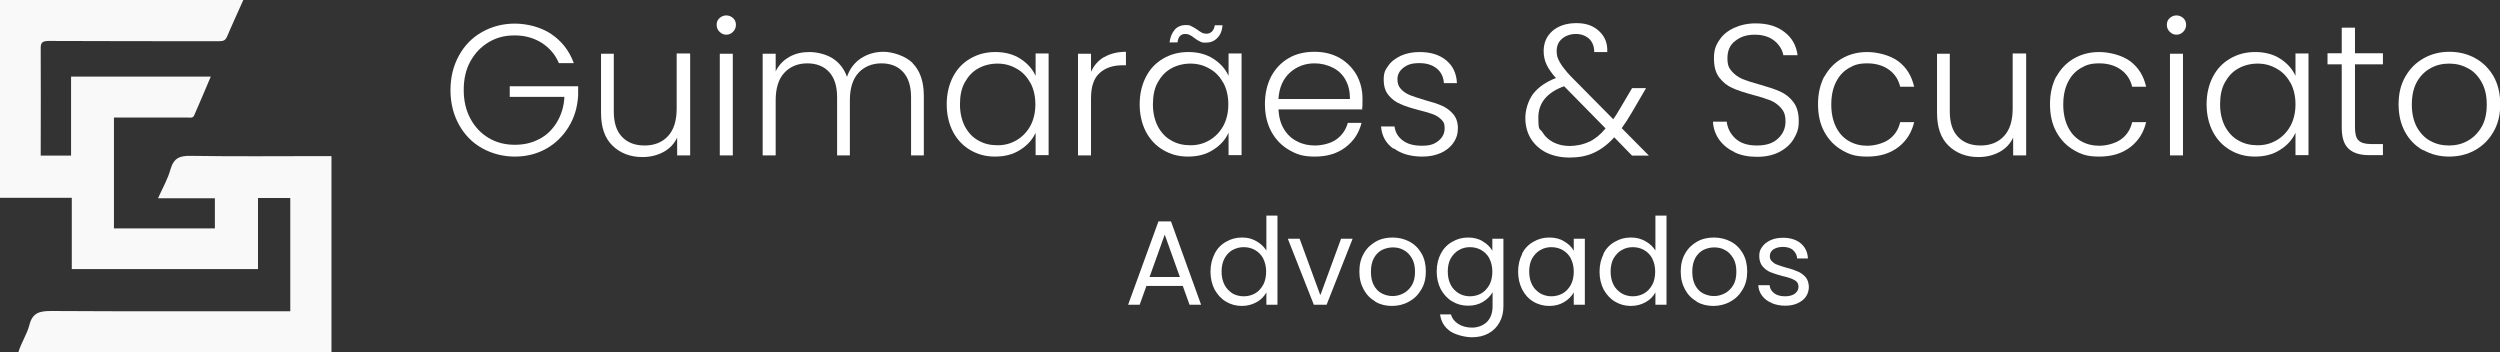 <svg xmlns="http://www.w3.org/2000/svg" id="Camada_1" data-name="Camada 1" viewBox="0 0 1037.8 146.3"><rect x="0" y="0" width="1037.8" height="146.3" fill="#333333" stroke="none"/><defs><style>      .cls-1 {        fill: #f9f9f9;      }      .cls-1, .cls-2 {        stroke-width: 0px;      }      .cls-2 {        fill: #fff;      }    </style></defs><path class="cls-1" d="M101,0c-2.3,5.2-4.6,10.1-6.7,15.1-.7,1.6-1.5,2-3.2,2-23.6,0-47.2,0-70.8-.1-2.8,0-3.5.7-3.4,3.4.1,13.7,0,27.5,0,41.2,0,1,0,1.9,0,3h12.6V31.8h58c-2.3,5.5-4.6,10.8-6.9,16.1-.5,1.2-1.6.9-2.6.9-9.1,0-18.1,0-27.2,0-1.1,0-2.1,0-3.5,0v46h41.9v-12.5h-23.6c1.9-4.3,4.1-8,5.2-12.1,1.4-4.7,3.9-5.6,8.5-5.5,18.3.3,36.6.1,54.9.1,1.1,0,2.1,0,3.4,0v81.5H7.6c1.2-4.1,3.6-7.5,4.6-11.4,1.3-5.2,4.4-5.8,9.1-5.8,32.2.2,64.5.1,96.7.1.8,0,1.6,0,2.5,0v-47h-13.4v29.5H29.8v-29.6H0V0h101Z"></path><g><g><path class="cls-2" d="M232,26.2c-1.5-3.6-3.9-6.3-7.1-8.4-3.2-2-6.9-3.1-11.2-3.1s-7.6.9-10.8,2.8c-3.2,1.9-5.7,4.5-7.6,7.9-1.9,3.4-2.8,7.4-2.8,11.9s.9,8.5,2.8,12c1.9,3.5,4.4,6.1,7.6,8,3.2,1.9,6.8,2.8,10.8,2.8s7.1-.8,10.2-2.4,5.4-3.9,7.3-7c1.8-3,2.9-6.5,3.1-10.5h-22.7v-4.4h28.4v3.9c-.3,4.7-1.5,9-3.9,12.9-2.3,3.8-5.4,6.9-9.3,9.1-3.9,2.2-8.3,3.3-13.1,3.3s-9.5-1.2-13.6-3.5c-4.1-2.3-7.3-5.6-9.6-9.8-2.3-4.2-3.5-8.9-3.5-14.3s1.2-10.1,3.5-14.3c2.3-4.2,5.5-7.5,9.6-9.8,4.1-2.3,8.6-3.5,13.6-3.5s10.8,1.4,15.1,4.3c4.3,2.9,7.5,6.9,9.4,12.1h-6.3Z"></path><path class="cls-2" d="M286.5,22.3v42.2h-5.4v-7.4c-1.2,2.6-3.1,4.6-5.7,6-2.6,1.4-5.5,2.1-8.7,2.1-5,0-9.2-1.6-12.4-4.7-3.2-3.1-4.8-7.6-4.8-13.6v-24.6h5.3v24c0,4.6,1.1,8.1,3.4,10.5,2.3,2.4,5.4,3.6,9.4,3.6s7.3-1.3,9.7-3.9c2.4-2.6,3.6-6.4,3.6-11.4v-22.9h5.4Z"></path><path class="cls-2" d="M298.7,13.2c-.8-.8-1.2-1.7-1.2-2.9s.4-2.1,1.2-2.8c.8-.7,1.7-1.1,2.8-1.1s2,.4,2.8,1.1c.8.7,1.2,1.7,1.2,2.8s-.4,2.1-1.2,2.9-1.7,1.2-2.8,1.2-2-.4-2.8-1.2ZM304.2,22.3v42.2h-5.4V22.3h5.4Z"></path><path class="cls-2" d="M378.8,26.2c3.1,3.1,4.7,7.6,4.7,13.6v24.7h-5.3v-24.1c0-4.6-1.1-8.1-3.3-10.5-2.2-2.4-5.2-3.6-9-3.6s-7.1,1.3-9.5,3.9c-2.4,2.6-3.6,6.4-3.6,11.4v22.9h-5.3v-24.1c0-4.6-1.1-8.1-3.3-10.5-2.2-2.4-5.3-3.6-9.1-3.6s-7.1,1.3-9.5,3.9c-2.4,2.6-3.6,6.4-3.6,11.4v22.9h-5.4V22.3h5.4v7.3c1.3-2.6,3.2-4.6,5.7-6,2.5-1.4,5.2-2,8.3-2s6.9.9,9.6,2.6c2.8,1.8,4.8,4.3,6,7.7,1.1-3.3,3.1-5.9,5.8-7.7,2.8-1.8,5.9-2.7,9.4-2.7s9,1.6,12.1,4.7Z"></path><path class="cls-2" d="M395.6,31.9c1.7-3.3,4.1-5.8,7.2-7.6,3.1-1.8,6.5-2.7,10.4-2.7s7.5.9,10.4,2.8c2.9,1.9,5,4.2,6.3,7.1v-9.3h5.4v42.2h-5.4v-9.3c-1.3,2.9-3.5,5.3-6.4,7.1-2.9,1.9-6.4,2.8-10.4,2.8s-7.2-.9-10.3-2.7c-3.1-1.8-5.5-4.4-7.2-7.6-1.7-3.3-2.6-7.1-2.6-11.4s.9-8.1,2.6-11.4ZM427.7,34.4c-1.4-2.6-3.3-4.6-5.7-5.9-2.4-1.4-5-2.1-7.9-2.1s-5.7.7-8,2c-2.4,1.3-4.2,3.3-5.6,5.8-1.4,2.5-2,5.6-2,9.1s.7,6.5,2,9.1c1.4,2.6,3.2,4.6,5.6,5.9,2.4,1.4,5,2,8,2s5.5-.7,7.9-2.1c2.4-1.4,4.3-3.4,5.7-5.9,1.4-2.6,2.1-5.6,2.1-9s-.7-6.4-2.1-9Z"></path><path class="cls-2" d="M458.4,23.7c2.4-1.4,5.4-2.2,9-2.2v5.6h-1.5c-3.9,0-7.1,1.1-9.4,3.2-2.4,2.1-3.6,5.6-3.6,10.6v23.6h-5.4V22.3h5.4v7.5c1.2-2.6,3-4.7,5.4-6.1Z"></path><path class="cls-2" d="M475.7,31.9c1.7-3.3,4.1-5.8,7.2-7.6,3.1-1.8,6.5-2.7,10.4-2.7s7.5.9,10.4,2.8c2.9,1.9,5,4.2,6.3,7.1v-9.3h5.4v42.2h-5.4v-9.3c-1.3,2.9-3.5,5.3-6.4,7.1-2.9,1.9-6.4,2.8-10.4,2.8s-7.2-.9-10.3-2.7c-3.1-1.8-5.5-4.4-7.2-7.6-1.7-3.3-2.6-7.1-2.6-11.4s.9-8.1,2.6-11.4ZM507.8,34.4c-1.4-2.6-3.3-4.6-5.7-5.9-2.4-1.4-5-2.1-7.9-2.1s-5.7.7-8,2c-2.4,1.3-4.2,3.3-5.6,5.8-1.4,2.5-2,5.6-2,9.1s.7,6.5,2,9.1c1.4,2.6,3.2,4.6,5.6,5.9,2.4,1.4,5,2,8,2s5.5-.7,7.9-2.1c2.4-1.4,4.3-3.4,5.7-5.9,1.4-2.6,2.1-5.6,2.1-9s-.7-6.4-2.1-9ZM487.6,12.3c1.2-1.2,2.7-1.9,4.6-1.9s1.7.2,2.4.5c.7.3,1.5.8,2.4,1.4.8.6,1.4,1,2,1.3.6.3,1.2.4,1.9.4s1.6-.3,2.2-.9c.6-.6,1-1.5,1.2-2.6h3.2c-.2,2.3-.9,4-2.2,5.3-1.3,1.3-2.8,1.9-4.7,1.9s-1.8-.2-2.5-.5c-.7-.3-1.5-.8-2.4-1.5-.7-.6-1.4-1-1.9-1.2-.5-.3-1.1-.4-1.8-.4-1.9,0-2.9,1.2-3.2,3.5h-3.3c.3-2.3,1.1-4.1,2.2-5.3Z"></path><path class="cls-2" d="M565.7,45.4h-35c.2,3.2.9,5.9,2.3,8.2,1.4,2.3,3.2,4,5.5,5.1,2.3,1.2,4.7,1.7,7.4,1.7s6.5-.8,8.8-2.5c2.4-1.7,4-4,4.8-6.9h5.7c-1,4.1-3.2,7.5-6.6,10.1-3.4,2.6-7.6,3.9-12.7,3.9s-7.5-.9-10.7-2.7c-3.1-1.8-5.6-4.3-7.4-7.6-1.8-3.3-2.7-7.1-2.7-11.5s.9-8.2,2.6-11.5c1.8-3.3,4.2-5.8,7.3-7.6,3.1-1.8,6.7-2.6,10.7-2.6s7.5.9,10.5,2.6c3,1.8,5.3,4.1,7,7.1,1.6,3,2.4,6.2,2.4,9.8s0,3.3-.2,4.2ZM558.5,33c-1.3-2.2-3.1-3.9-5.4-5-2.3-1.1-4.7-1.7-7.4-1.7-4,0-7.4,1.3-10.3,3.9-2.8,2.6-4.4,6.2-4.7,10.9h29.7c0-3.1-.6-5.8-1.9-8Z"></path><path class="cls-2" d="M578.4,61.7c-3.1-2.2-4.8-5.3-5.1-9.2h5.6c.3,2.4,1.4,4.3,3.4,5.8,2,1.5,4.6,2.2,8,2.2s5.2-.7,6.9-2.1c1.7-1.4,2.5-3.1,2.5-5.2s-.5-2.6-1.4-3.6c-.9-.9-2.1-1.7-3.5-2.2-1.4-.5-3.3-1.1-5.8-1.7-3.1-.8-5.7-1.6-7.6-2.5-2-.8-3.6-2-5-3.7s-2-3.8-2-6.5.6-4,1.9-5.7c1.2-1.8,3-3.1,5.3-4.2,2.3-1,4.8-1.5,7.7-1.5,4.5,0,8.2,1.1,11,3.4,2.8,2.3,4.3,5.4,4.5,9.5h-5.4c-.2-2.5-1.1-4.5-2.9-6-1.8-1.5-4.2-2.3-7.3-2.3s-4.9.6-6.6,1.9c-1.7,1.3-2.5,2.9-2.5,4.8s.5,3,1.5,4.1c1,1.1,2.3,1.9,3.7,2.5,1.5.6,3.5,1.2,6,2,3,.8,5.5,1.6,7.3,2.4,1.8.8,3.3,1.9,4.6,3.4,1.3,1.5,2,3.5,2,5.9,0,2.3-.6,4.3-1.9,6.1-1.2,1.8-3,3.2-5.2,4.2-2.2,1-4.8,1.5-7.6,1.5-4.8,0-8.8-1.1-11.9-3.4Z"></path><path class="cls-2" d="M677.4,64.5l-7.3-7.5c-2.6,2.9-5.4,5-8.4,6.4-3,1.4-6.4,2-10.1,2s-6.8-.7-9.6-2c-2.8-1.4-4.9-3.3-6.5-5.8-1.5-2.5-2.3-5.3-2.3-8.6s1.1-7.1,3.2-10c2.2-2.8,5.3-5,9.5-6.6-1.8-2-3.1-3.9-3.9-5.6-.8-1.7-1.2-3.6-1.2-5.6,0-3.4,1.2-6.2,3.7-8.4,2.5-2.1,5.8-3.2,9.9-3.2s7,1.1,9.4,3.3c2.4,2.2,3.6,5.1,3.4,8.7h-5.4c0-2.3-.7-4.1-2.1-5.5-1.5-1.3-3.3-2-5.5-2s-4.3.7-5.8,2c-1.5,1.3-2.2,3-2.2,5.1s.5,3.2,1.4,4.8c.9,1.5,2.3,3.4,4.3,5.5l17.8,18c.7-1,1.7-2.5,2.9-4.6l4.9-8.3h5.8l-5.9,10.1c-1.4,2.4-2.8,4.6-4.2,6.5l11.3,11.4h-7ZM659.7,58.9c2.4-1.2,4.7-3,6.8-5.6l-17.2-17.5c-7.2,2.6-10.7,7-10.7,13s.6,4.3,1.7,6.1c1.1,1.8,2.6,3.2,4.6,4.2,2,1,4.2,1.5,6.7,1.5s5.8-.6,8.1-1.8Z"></path><path class="cls-2" d="M720,63.1c-2.7-1.2-4.8-3-6.4-5.2-1.5-2.2-2.4-4.7-2.5-7.4h5.7c.3,2.6,1.4,4.9,3.5,6.9,2.1,2,5.1,3,9,3s6.6-.9,8.7-2.8c2.1-1.9,3.2-4.3,3.2-7.1s-.6-4.2-1.8-5.6c-1.2-1.4-2.7-2.5-4.4-3.2-1.8-.7-4.2-1.5-7.3-2.3-3.6-1-6.5-1.9-8.6-2.9-2.1-.9-3.9-2.4-5.4-4.3-1.5-2-2.2-4.6-2.2-8s.7-5.3,2.2-7.5c1.4-2.2,3.5-3.9,6.1-5.1,2.6-1.2,5.6-1.9,9-1.9,5,0,9,1.2,12.1,3.7,3.1,2.4,4.8,5.6,5.3,9.5h-5.9c-.4-2.2-1.6-4.2-3.6-5.9-2.1-1.7-4.8-2.6-8.3-2.6s-5.9.9-8.1,2.6c-2.2,1.7-3.2,4.1-3.2,7.1s.6,4.1,1.8,5.5c1.2,1.4,2.7,2.4,4.4,3.2,1.8.7,4.2,1.5,7.2,2.3,3.5,1,6.3,1.9,8.5,2.9,2.2,1,4,2.4,5.5,4.4,1.5,2,2.2,4.6,2.2,7.9s-.7,4.9-2,7.2c-1.3,2.3-3.3,4.1-5.9,5.5-2.6,1.4-5.8,2.1-9.4,2.1s-6.7-.6-9.4-1.9Z"></path><path class="cls-2" d="M757.3,31.9c1.8-3.3,4.2-5.8,7.3-7.6,3.1-1.8,6.6-2.7,10.6-2.7s9.5,1.3,12.9,3.9c3.4,2.6,5.5,6.1,6.5,10.5h-5.8c-.7-3-2.3-5.4-4.7-7.1-2.4-1.7-5.4-2.6-8.9-2.6s-5.4.6-7.6,1.9c-2.3,1.3-4.1,3.2-5.4,5.8-1.3,2.5-2,5.7-2,9.4s.7,6.8,2,9.4c1.3,2.6,3.1,4.5,5.4,5.8,2.3,1.3,4.8,1.9,7.6,1.9s6.5-.9,8.9-2.6c2.4-1.7,4-4.1,4.7-7.2h5.8c-1,4.3-3.2,7.8-6.6,10.4-3.4,2.6-7.7,3.9-12.8,3.9s-7.5-.9-10.6-2.7c-3.1-1.8-5.5-4.3-7.3-7.6-1.8-3.3-2.6-7.1-2.6-11.5s.9-8.2,2.6-11.5Z"></path><path class="cls-2" d="M841.1,22.3v42.2h-5.4v-7.4c-1.2,2.6-3.1,4.6-5.7,6-2.6,1.4-5.5,2.1-8.7,2.1-5,0-9.2-1.6-12.4-4.7-3.2-3.1-4.8-7.6-4.8-13.6v-24.6h5.3v24c0,4.6,1.1,8.1,3.4,10.5,2.3,2.4,5.4,3.6,9.4,3.6s7.3-1.3,9.7-3.9c2.4-2.6,3.6-6.4,3.6-11.4v-22.9h5.4Z"></path><path class="cls-2" d="M853.6,31.9c1.8-3.3,4.2-5.8,7.3-7.6,3.1-1.8,6.6-2.7,10.6-2.7s9.5,1.3,12.9,3.9c3.4,2.6,5.5,6.1,6.5,10.5h-5.8c-.7-3-2.3-5.4-4.7-7.1-2.4-1.7-5.4-2.6-8.9-2.6s-5.4.6-7.6,1.9c-2.3,1.3-4.1,3.2-5.4,5.8-1.3,2.5-2,5.7-2,9.4s.7,6.8,2,9.4c1.3,2.6,3.1,4.5,5.4,5.8,2.3,1.3,4.8,1.9,7.6,1.9s6.5-.9,8.9-2.6c2.4-1.7,4-4.1,4.7-7.2h5.8c-1,4.3-3.2,7.8-6.6,10.4-3.4,2.6-7.7,3.9-12.8,3.9s-7.5-.9-10.6-2.7c-3.1-1.8-5.5-4.3-7.3-7.6-1.8-3.3-2.6-7.1-2.6-11.5s.9-8.2,2.6-11.5Z"></path><path class="cls-2" d="M900.7,13.2c-.8-.8-1.2-1.7-1.2-2.9s.4-2.1,1.2-2.8c.8-.7,1.7-1.1,2.8-1.1s2,.4,2.8,1.1c.8.7,1.2,1.7,1.2,2.8s-.4,2.1-1.2,2.9-1.7,1.2-2.8,1.2-2-.4-2.8-1.2ZM906.2,22.3v42.2h-5.4V22.3h5.4Z"></path><path class="cls-2" d="M918.6,31.9c1.7-3.3,4.1-5.8,7.2-7.6,3.1-1.8,6.5-2.7,10.4-2.7s7.5.9,10.4,2.8c2.9,1.9,5,4.2,6.3,7.1v-9.3h5.4v42.2h-5.4v-9.3c-1.3,2.9-3.5,5.3-6.4,7.1-2.9,1.9-6.4,2.8-10.4,2.8s-7.2-.9-10.3-2.7c-3.1-1.8-5.5-4.4-7.2-7.6-1.7-3.3-2.6-7.1-2.6-11.4s.9-8.1,2.6-11.4ZM950.8,34.4c-1.4-2.6-3.3-4.6-5.7-5.9-2.4-1.4-5-2.1-7.9-2.1s-5.7.7-8,2c-2.4,1.3-4.2,3.3-5.6,5.8-1.4,2.5-2,5.6-2,9.1s.7,6.5,2,9.1c1.4,2.6,3.2,4.6,5.6,5.9,2.4,1.4,5,2,8,2s5.5-.7,7.9-2.1c2.4-1.4,4.3-3.4,5.7-5.9,1.4-2.6,2.1-5.6,2.1-9s-.7-6.4-2.1-9Z"></path><path class="cls-2" d="M977.6,26.8v26.2c0,2.6.5,4.4,1.5,5.3,1,1,2.7,1.5,5.2,1.5h4.9v4.6h-5.8c-3.8,0-6.6-.9-8.5-2.7-1.9-1.8-2.8-4.7-2.8-8.8v-26.2h-5.9v-4.6h5.9v-10.6h5.5v10.6h11.6v4.6h-11.6Z"></path><path class="cls-2" d="M1005.9,62.4c-3.2-1.8-5.7-4.3-7.5-7.6-1.8-3.3-2.7-7.1-2.7-11.5s.9-8.2,2.8-11.5c1.9-3.3,4.4-5.8,7.6-7.6,3.2-1.8,6.8-2.7,10.7-2.7s7.6.9,10.8,2.7c3.2,1.8,5.7,4.3,7.6,7.6,1.8,3.3,2.7,7.1,2.7,11.5s-.9,8.1-2.8,11.4c-1.9,3.3-4.4,5.8-7.6,7.6-3.2,1.8-6.8,2.7-10.8,2.7s-7.5-.9-10.7-2.7ZM1024.3,58.5c2.4-1.3,4.3-3.2,5.8-5.7,1.5-2.5,2.2-5.7,2.2-9.4s-.7-6.8-2.2-9.4c-1.4-2.5-3.3-4.5-5.7-5.7-2.4-1.3-4.9-1.9-7.7-1.9s-5.4.6-7.7,1.9c-2.4,1.3-4.3,3.2-5.7,5.7-1.4,2.5-2.1,5.7-2.1,9.4s.7,6.8,2.1,9.4c1.4,2.5,3.3,4.5,5.6,5.7,2.3,1.3,4.9,1.9,7.7,1.9s5.4-.6,7.7-1.9Z"></path></g><g><path class="cls-2" d="M491.1,118.7h-15.2l-2.8,7.8h-4.8l12.6-34.6h5.2l12.5,34.6h-4.8l-2.8-7.8ZM489.8,115l-6.3-17.6-6.3,17.6h12.6Z"></path><path class="cls-2" d="M504.2,105.3c1.1-2.1,2.7-3.8,4.7-4.9,2-1.2,4.2-1.8,6.7-1.8s4.1.5,5.9,1.5c1.8,1,3.2,2.3,4.2,3.9v-14.5h4.6v37h-4.6v-5.1c-.9,1.6-2.2,3-4,4s-3.8,1.6-6.2,1.6-4.6-.6-6.6-1.8c-2-1.2-3.5-2.9-4.7-5-1.1-2.2-1.7-4.6-1.7-7.4s.6-5.3,1.7-7.4ZM524.4,107.3c-.8-1.5-2-2.7-3.4-3.5-1.4-.8-3-1.2-4.7-1.2s-3.2.4-4.7,1.2c-1.4.8-2.5,2-3.3,3.5-.8,1.5-1.2,3.3-1.2,5.4s.4,3.9,1.2,5.5c.8,1.6,2,2.7,3.3,3.6,1.4.8,3,1.2,4.7,1.2s3.3-.4,4.7-1.2c1.4-.8,2.5-2,3.4-3.6.8-1.5,1.2-3.4,1.2-5.4s-.4-3.9-1.2-5.4Z"></path><path class="cls-2" d="M548.2,122.3l8.5-23.2h4.8l-10.8,27.4h-5.3l-10.8-27.4h4.9l8.5,23.2Z"></path><path class="cls-2" d="M571,125.2c-2.1-1.2-3.7-2.8-4.9-5s-1.8-4.6-1.8-7.5.6-5.3,1.8-7.4c1.2-2.2,2.9-3.8,5-5s4.5-1.7,7-1.7,5,.6,7,1.7c2.1,1.1,3.8,2.8,5,4.9,1.2,2.1,1.8,4.6,1.8,7.5s-.6,5.3-1.9,7.5-2.9,3.8-5.1,5c-2.1,1.2-4.5,1.8-7.1,1.8s-4.9-.6-7-1.8ZM582.6,121.8c1.4-.8,2.6-1.9,3.5-3.4.9-1.5,1.3-3.4,1.3-5.6s-.4-4.1-1.3-5.6c-.9-1.5-2-2.7-3.4-3.4-1.4-.8-2.9-1.1-4.5-1.1s-3.2.4-4.6,1.1c-1.4.8-2.5,1.9-3.3,3.4-.8,1.5-1.2,3.4-1.2,5.6s.4,4.1,1.2,5.6c.8,1.5,1.9,2.7,3.3,3.4s2.9,1.1,4.5,1.1,3.2-.4,4.6-1.2Z"></path><path class="cls-2" d="M615.5,100.2c1.8,1,3.1,2.3,4,3.9v-5h4.6v28c0,2.5-.5,4.7-1.6,6.7-1.1,2-2.6,3.5-4.6,4.6-2,1.1-4.3,1.6-6.9,1.6s-6.6-.9-9-2.5c-2.4-1.7-3.8-4-4.2-7h4.5c.5,1.7,1.5,3,3.1,4,1.6,1,3.5,1.5,5.7,1.5s4.5-.8,6.1-2.3c1.6-1.6,2.4-3.8,2.4-6.6v-5.8c-.9,1.6-2.2,2.9-4,4-1.8,1.1-3.8,1.6-6.2,1.6s-4.6-.6-6.6-1.8c-2-1.2-3.5-2.9-4.7-5-1.1-2.2-1.7-4.6-1.7-7.4s.6-5.3,1.7-7.4c1.1-2.1,2.7-3.8,4.7-4.9,2-1.2,4.2-1.8,6.6-1.8s4.4.5,6.2,1.6ZM618.3,107.3c-.8-1.5-2-2.7-3.4-3.5-1.4-.8-3-1.2-4.7-1.2s-3.2.4-4.6,1.2c-1.4.8-2.5,2-3.4,3.5-.8,1.5-1.2,3.3-1.2,5.4s.4,3.9,1.2,5.5c.8,1.6,2,2.7,3.4,3.6,1.4.8,3,1.2,4.6,1.2s3.3-.4,4.7-1.2c1.4-.8,2.5-2,3.4-3.6.8-1.5,1.2-3.4,1.2-5.4s-.4-3.9-1.2-5.4Z"></path><path class="cls-2" d="M631.8,105.3c1.1-2.1,2.7-3.8,4.7-4.9,2-1.2,4.2-1.8,6.6-1.8s4.5.5,6.2,1.6c1.8,1,3.1,2.3,4,3.9v-5h4.6v27.4h-4.6v-5.1c-.9,1.6-2.2,2.9-4,4s-3.9,1.6-6.2,1.6-4.6-.6-6.6-1.8c-2-1.2-3.5-2.9-4.6-5-1.1-2.2-1.7-4.6-1.7-7.4s.6-5.3,1.7-7.4ZM652.1,107.3c-.8-1.5-2-2.7-3.4-3.5-1.4-.8-3-1.2-4.7-1.2s-3.2.4-4.6,1.2c-1.4.8-2.5,2-3.4,3.5-.8,1.5-1.2,3.3-1.2,5.4s.4,3.9,1.2,5.5c.8,1.6,2,2.7,3.4,3.6,1.4.8,3,1.2,4.6,1.2s3.3-.4,4.7-1.2c1.4-.8,2.5-2,3.4-3.6.8-1.5,1.2-3.4,1.2-5.4s-.4-3.9-1.2-5.4Z"></path><path class="cls-2" d="M665.6,105.3c1.1-2.1,2.7-3.8,4.7-4.9,2-1.2,4.2-1.8,6.7-1.8s4.1.5,6,1.5c1.8,1,3.2,2.3,4.2,3.9v-14.5h4.6v37h-4.6v-5.1c-.9,1.6-2.2,3-4,4-1.8,1-3.8,1.6-6.2,1.6s-4.6-.6-6.6-1.8c-2-1.2-3.5-2.9-4.7-5-1.1-2.2-1.7-4.6-1.7-7.4s.6-5.3,1.7-7.4ZM685.9,107.3c-.8-1.5-2-2.7-3.4-3.5-1.4-.8-3-1.2-4.7-1.2s-3.2.4-4.6,1.2c-1.4.8-2.5,2-3.4,3.5-.8,1.5-1.2,3.3-1.2,5.4s.4,3.9,1.2,5.5c.8,1.6,2,2.7,3.4,3.6,1.4.8,3,1.2,4.6,1.2s3.3-.4,4.7-1.2c1.4-.8,2.5-2,3.4-3.6.8-1.5,1.2-3.4,1.2-5.4s-.4-3.9-1.2-5.4Z"></path><path class="cls-2" d="M704.4,125.2c-2.1-1.2-3.7-2.8-4.9-5s-1.8-4.6-1.8-7.5.6-5.3,1.8-7.4c1.2-2.2,2.9-3.8,5-5s4.5-1.7,7-1.7,5,.6,7,1.7c2.1,1.1,3.8,2.8,5,4.9,1.2,2.1,1.8,4.6,1.8,7.5s-.6,5.3-1.9,7.5-2.9,3.8-5.1,5c-2.1,1.2-4.5,1.8-7.1,1.8s-4.9-.6-7-1.8ZM716,121.8c1.4-.8,2.6-1.9,3.5-3.4.9-1.5,1.3-3.4,1.3-5.6s-.4-4.1-1.3-5.6c-.9-1.5-2-2.7-3.4-3.4-1.4-.8-2.9-1.1-4.5-1.1s-3.2.4-4.6,1.1c-1.4.8-2.5,1.9-3.3,3.4-.8,1.5-1.2,3.4-1.2,5.6s.4,4.1,1.2,5.6c.8,1.5,1.9,2.7,3.3,3.4s2.9,1.1,4.5,1.1,3.2-.4,4.6-1.2Z"></path><path class="cls-2" d="M735.5,125.8c-1.7-.7-3-1.7-4-3-1-1.3-1.5-2.8-1.6-4.4h4.7c.1,1.4.8,2.5,1.9,3.3,1.1.9,2.7,1.3,4.5,1.3s3.1-.4,4.1-1.1c1-.8,1.5-1.7,1.5-2.9s-.5-2.1-1.6-2.7c-1.1-.6-2.7-1.2-5-1.7-2-.5-3.7-1.1-5-1.6-1.3-.5-2.4-1.4-3.3-2.4-.9-1.1-1.4-2.5-1.4-4.3s.4-2.7,1.2-3.8c.8-1.2,2-2.1,3.5-2.8,1.5-.7,3.3-1,5.2-1,3,0,5.5.8,7.3,2.3s2.9,3.6,3,6.3h-4.5c0-1.4-.7-2.6-1.7-3.5-1-.9-2.5-1.3-4.2-1.3s-2.9.4-3.9,1c-1,.7-1.5,1.6-1.5,2.8s.3,1.6.9,2.2c.6.6,1.3,1.1,2.2,1.4.9.4,2.1.7,3.7,1.2,2,.5,3.6,1.1,4.8,1.6,1.2.5,2.3,1.3,3.2,2.3.9,1,1.3,2.4,1.4,4,0,1.5-.4,2.9-1.2,4.1-.8,1.2-2,2.1-3.5,2.8-1.5.7-3.3,1-5.2,1s-4-.4-5.6-1.1Z"></path></g></g></svg>